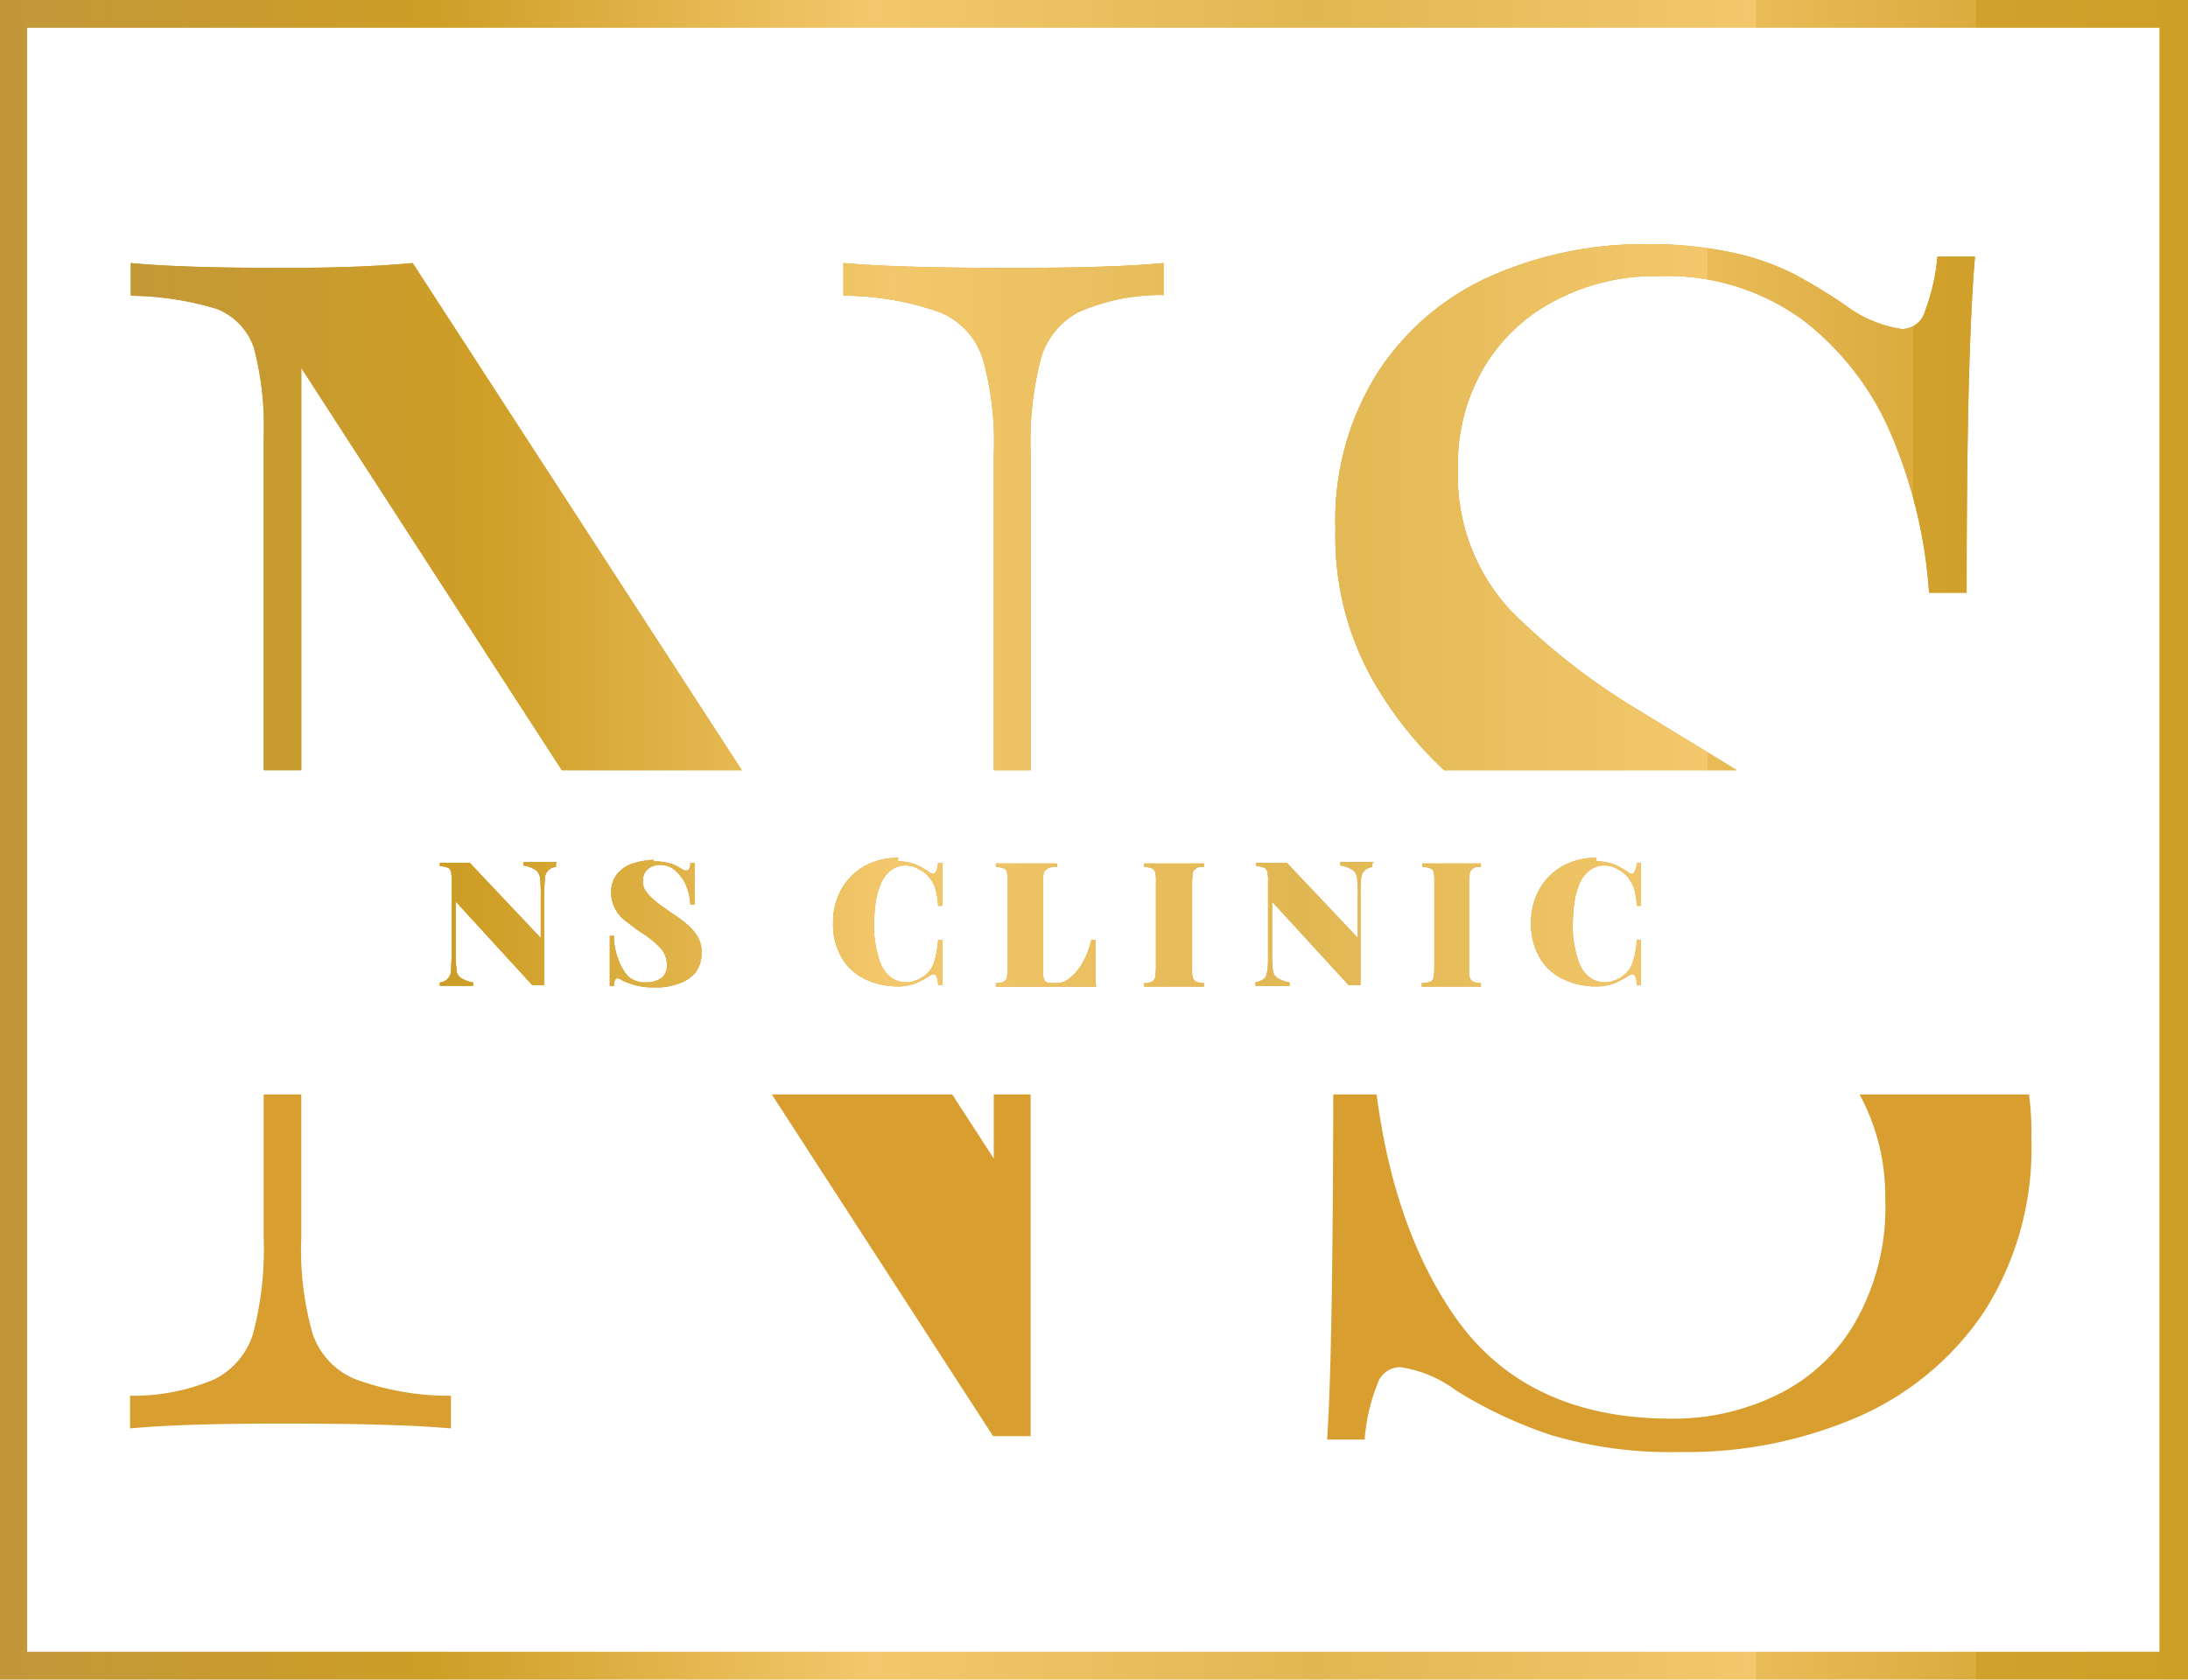 <svg xmlns="http://www.w3.org/2000/svg" xmlns:xlink="http://www.w3.org/1999/xlink" width="141.424" height="108.587" viewBox="0 0 141.424 108.587"><defs><linearGradient id="linear-gradient" y1="0.496" x2="1" y2="0.496" gradientUnits="objectBoundingBox"><stop offset="0" stop-color="#c1973b"></stop><stop offset="0.2" stop-color="#ce9e26"></stop><stop offset="0.4" stop-color="#f3c86c"></stop><stop offset="0.6" stop-color="#e1b753"></stop><stop offset="0.8" stop-color="#f3c86c"></stop><stop offset="0.8" stop-color="#e9bc59"></stop><stop offset="0.9" stop-color="#daab3d"></stop><stop offset="0.9" stop-color="#d1a12c"></stop><stop offset="1" stop-color="#ce9e26"></stop></linearGradient><clipPath id="clip-path"><rect id="Rect&#xE1;ngulo_95" data-name="Rect&#xE1;ngulo 95" width="132.292" height="41.743" fill="none"></rect></clipPath><clipPath id="clip-path-2"><rect id="Rect&#xE1;ngulo_96" data-name="Rect&#xE1;ngulo 96" width="132.292" height="30.768" fill="none"></rect></clipPath><linearGradient id="linear-gradient-2" x1="-0.059" y1="0.478" x2="1.921" y2="0.478" xlink:href="#linear-gradient"></linearGradient><linearGradient id="linear-gradient-3" x1="-1.786" y1="0.481" x2="1.121" y2="0.481" xlink:href="#linear-gradient"></linearGradient><linearGradient id="linear-gradient-4" x1="-3.167" y1="-0.927" x2="14.339" y2="-0.927" xlink:href="#linear-gradient"></linearGradient><linearGradient id="linear-gradient-5" x1="-5.879" y1="-0.885" x2="16.402" y2="-0.885" xlink:href="#linear-gradient"></linearGradient><linearGradient id="linear-gradient-6" x1="-6.987" y1="-0.859" x2="11.745" y2="-0.859" xlink:href="#linear-gradient"></linearGradient><linearGradient id="linear-gradient-7" x1="-9.243" y1="-0.944" x2="11.181" y2="-0.944" xlink:href="#linear-gradient"></linearGradient><linearGradient id="linear-gradient-8" x1="-17.953" y1="-0.944" x2="16.244" y2="-0.944" xlink:href="#linear-gradient"></linearGradient><linearGradient id="linear-gradient-9" x1="-10.024" y1="-0.927" x2="7.276" y2="-0.927" xlink:href="#linear-gradient"></linearGradient><linearGradient id="linear-gradient-10" x1="-22.593" y1="-0.944" x2="11.605" y2="-0.944" xlink:href="#linear-gradient"></linearGradient><linearGradient id="linear-gradient-11" x1="-13.291" y1="-0.859" x2="5.323" y2="-0.859" xlink:href="#linear-gradient"></linearGradient></defs><g id="Mesa_de_trabajo_1_copia_3" data-name="Mesa de trabajo 1 copia 3" transform="translate(-345 -129.3)"><path id="Trazado_159" data-name="Trazado 159" d="M486.424,237.887H345V129.3H486.424Zm-139.669-1.8H484.58V131.1H346.754Z" transform="translate(0)" fill="url(#linear-gradient)"></path><g id="Grupo_80" data-name="Grupo 80" transform="translate(349.498 137.352)"><g id="Grupo_74" data-name="Grupo 74"><g id="Grupo_71" data-name="Grupo 71" clip-path="url(#clip-path)"><g id="Grupo_70" data-name="Grupo 70" transform="translate(3.913 7.737)"><path id="Trazado_160" data-name="Trazado 160" d="M430.543,169.169a13.335,13.335,0,0,0-5.488,1.08,4.945,4.945,0,0,0-2.474,2.969,21.5,21.5,0,0,0-.675,6.208h0V242.94h-2.429l-44.712-69.048v56.183a19.772,19.772,0,0,0,.72,6.208,4.849,4.849,0,0,0,2.744,2.969,17.716,17.716,0,0,0,6.207,1.08h0v2.114c-2.519-.225-6.163-.315-10.841-.315h0c-4.228,0-7.512.09-9.9.315h0v-2.114a13.335,13.335,0,0,0,5.488-1.08,4.945,4.945,0,0,0,2.474-2.969,21.5,21.5,0,0,0,.675-6.208h0V178.391a19.824,19.824,0,0,0-.63-5.8,4.132,4.132,0,0,0-2.384-2.519,19.783,19.783,0,0,0-5.578-.855h0V167.1c2.339.225,5.623.315,9.9.315h0c3.194,0,5.938-.09,8.322-.315h0l37.56,57.892V179.47a19.771,19.771,0,0,0-.72-6.208,4.848,4.848,0,0,0-2.744-2.969,18.905,18.905,0,0,0-6.253-1.08h0V167.1c2.519.225,6.163.315,10.841.315h0c4.228,0,7.512-.09,9.851-.315h0v2.114h0Z" transform="translate(-363.7 -165.885)" fill="#d89e30"></path><path id="Trazado_161" data-name="Trazado 161" d="M538.579,216.129c.495,7.2,2.249,13.045,5.308,17.5s7.737,6.7,14.079,6.7h0a15.183,15.183,0,0,0,6.792-1.529,11.657,11.657,0,0,0,5.083-4.723,14.919,14.919,0,0,0,1.934-7.962h0a13.774,13.774,0,0,0-2.024-7.377,23.169,23.169,0,0,0-5.443-5.938,96.059,96.059,0,0,0-9.131-6.118h0a103.69,103.69,0,0,1-10.166-6.792,24.738,24.738,0,0,1-6.3-7.2,18.854,18.854,0,0,1-2.474-9.851h0a17.876,17.876,0,0,1,2.744-10.166,16.866,16.866,0,0,1,7.287-6.208,24.488,24.488,0,0,1,9.986-2.069h0a25.629,25.629,0,0,1,5.623.54,16.463,16.463,0,0,1,3.913,1.349,34.682,34.682,0,0,1,3.419,2.069h0a8.015,8.015,0,0,0,3.644,1.529h0a1.548,1.548,0,0,0,1.484-1.125,13.462,13.462,0,0,0,.81-3.554h2.429q-.54,6.208-.54,21.726h-2.429a31.507,31.507,0,0,0-2.384-10.076,18.327,18.327,0,0,0-5.713-7.512,14.867,14.867,0,0,0-9.356-2.879h0a13.782,13.782,0,0,0-6.7,1.574,11.4,11.4,0,0,0-4.633,4.363,12.245,12.245,0,0,0-1.664,6.432h0a12.81,12.81,0,0,0,3.464,9.311,43.178,43.178,0,0,0,8.142,6.342c3.1,1.889,5.173,3.149,6.253,3.823h0A121.242,121.242,0,0,1,572.63,205.6a25.426,25.426,0,0,1,6.252,7.152,18.565,18.565,0,0,1,2.339,9.491h0a19.636,19.636,0,0,1-3.014,11.111,18.909,18.909,0,0,1-8.142,6.837,27.785,27.785,0,0,1-11.47,2.294h0a27.192,27.192,0,0,1-8.367-1.08,28.478,28.478,0,0,1-6.163-2.879h0A8.015,8.015,0,0,0,540.423,237h0a1.548,1.548,0,0,0-1.484,1.125,11.871,11.871,0,0,0-.81,3.554H535.7q.4-5.8.4-25.5h2.429Z" transform="translate(-458.331 -164.4)" fill="#d89e30"></path></g></g><path id="Trazado_162" data-name="Trazado 162" d="M415.712,253.29h0v.225a.774.774,0,0,0-.72.72c0,.225-.045.585-.045.99h0v5.938h-.765l-4.948-5.4V259a7.345,7.345,0,0,0,.045,1.125.7.7,0,0,0,.315.585,2.119,2.119,0,0,0,.765.27h0v.225H408.2v-.225a.771.771,0,0,0,.72-.765c0-.225.045-.585.045-.99h0V254.46a2.39,2.39,0,0,0-.045-.63c-.045-.135-.09-.225-.225-.27a1.389,1.389,0,0,0-.495-.09h0v-.225h1.934l4.588,4.858v-2.654a8.367,8.367,0,0,0-.045-1.17.7.7,0,0,0-.315-.585,2.119,2.119,0,0,0-.765-.27h0V253.2h2.159Z" transform="translate(-384.27 -205.519)" fill="#d89e30"></path><path id="Trazado_163" data-name="Trazado 163" d="M435.389,252.99h0a3.632,3.632,0,0,1,1.125.135,2.35,2.35,0,0,1,.675.315h0a.982.982,0,0,1,.225.135h.18c.135,0,.225-.18.225-.495h.27v2.7h-.27a3.939,3.939,0,0,0-.27-1.215,2.551,2.551,0,0,0-.675-.945,1.4,1.4,0,0,0-.99-.4h0a1.256,1.256,0,0,0-.81.27.927.927,0,0,0-.315.765h0a1.058,1.058,0,0,0,.225.72,4.12,4.12,0,0,0,.63.63c.27.225.675.495,1.125.81h0a7.811,7.811,0,0,1,.9.675,2.946,2.946,0,0,1,.675.81,1.858,1.858,0,0,1,.225,1.035h0a2.011,2.011,0,0,1-.4,1.259,2.435,2.435,0,0,1-1.125.72,4.056,4.056,0,0,1-1.529.225h0a4.528,4.528,0,0,1-1.215-.135,7.289,7.289,0,0,1-.765-.27h0c-.18-.09-.27-.18-.4-.18h0c-.135,0-.225.18-.225.495h-.27V257.8h.27a4.134,4.134,0,0,0,.27,1.484,3.345,3.345,0,0,0,.63,1.125,1.607,1.607,0,0,0,1.17.4h0a1.711,1.711,0,0,0,.99-.27.988.988,0,0,0,.36-.81h0a1.593,1.593,0,0,0-.45-1.17,6.648,6.648,0,0,0-1.169-.945h0c-.36-.225-.675-.495-.99-.72a2.465,2.465,0,0,1-.72-.81,2.137,2.137,0,0,1-.27-1.08h0a1.8,1.8,0,0,1,.4-1.215,2.087,2.087,0,0,1,1.035-.675,4.711,4.711,0,0,1,1.349-.225h0Z" transform="translate(-397.694 -205.354)" fill="#d89e30"></path><path id="Trazado_164" data-name="Trazado 164" d="M468.883,252.825h0a3.079,3.079,0,0,1,1.215.225,5.3,5.3,0,0,1,.855.495h0c.135.09.27.135.36,0,.09-.09.135-.27.18-.63h.27V255.7h-.27a5.29,5.29,0,0,0-.135-.945,1.755,1.755,0,0,0-.315-.72,1.81,1.81,0,0,0-.585-.585h0c-.18-.09-.315-.18-.495-.27a2.258,2.258,0,0,0-.54-.09h0a1.518,1.518,0,0,0-1.035.36,2.174,2.174,0,0,0-.63.9,5.351,5.351,0,0,0-.315,1.215,12.708,12.708,0,0,0-.09,1.3h0a6.587,6.587,0,0,0,.09,1.3,7.932,7.932,0,0,0,.315,1.215,2.173,2.173,0,0,0,.63.9,1.6,1.6,0,0,0,1.035.36h0a1.141,1.141,0,0,0,.54-.09,1.663,1.663,0,0,0,.495-.225h0a1.764,1.764,0,0,0,.765-.945,6.269,6.269,0,0,0,.27-1.484h.27v2.924h-.27a1.446,1.446,0,0,0-.135-.63c-.09-.09-.18-.09-.36,0h0a5.762,5.762,0,0,1-.9.495,3.009,3.009,0,0,1-1.17.225h0a4.826,4.826,0,0,1-2.2-.495,3.415,3.415,0,0,1-1.484-1.394,4.213,4.213,0,0,1-.54-2.2h0a4.326,4.326,0,0,1,.54-2.2,3.92,3.92,0,0,1,1.484-1.484,4.327,4.327,0,0,1,2.2-.54h0Z" transform="translate(-415.355 -205.189)" fill="#d89e30"></path><path id="Trazado_165" data-name="Trazado 165" d="M492.058,253.4h0v.225a1.063,1.063,0,0,0-.585.09c-.135.09-.225.135-.27.27a2.217,2.217,0,0,0-.045.63h0v5.8a1.13,1.13,0,0,0,.045.45.449.449,0,0,0,.18.225c.09,0,.225.045.36.045h.36a1.35,1.35,0,0,0,.855-.4,3.191,3.191,0,0,0,.81-1.035,4.87,4.87,0,0,0,.495-1.35h.27v1.035h0v.855a9.4,9.4,0,0,0,.045,1.125H488.1v-.225a1.2,1.2,0,0,0,.495-.09.461.461,0,0,0,.225-.27c0-.135.045-.315.045-.585h0v-5.578a2.39,2.39,0,0,0-.045-.63.285.285,0,0,0-.225-.27,1.389,1.389,0,0,0-.495-.09h0V253.4h3.958Z" transform="translate(-428.229 -205.629)" fill="#d89e30"></path><path id="Trazado_166" data-name="Trazado 166" d="M513.269,253.4h0v.225c-.225,0-.4,0-.495.09s-.18.135-.225.27c0,.135-.045.315-.045.63h0v5.578a2.027,2.027,0,0,0,.045.585.46.46,0,0,0,.225.27,1.2,1.2,0,0,0,.495.09h0v.225H509.4v-.225a1.2,1.2,0,0,0,.495-.09.461.461,0,0,0,.225-.27c0-.135.045-.315.045-.585h0v-5.578a2.39,2.39,0,0,0-.045-.63c-.045-.135-.09-.225-.225-.27a1.389,1.389,0,0,0-.495-.09h0V253.4h3.869Z" transform="translate(-439.948 -205.629)" fill="#d89e30"></path><path id="Trazado_167" data-name="Trazado 167" d="M532.957,253.29h0v.225a1.016,1.016,0,0,0-.495.225.732.732,0,0,0-.225.495,6.059,6.059,0,0,0-.045.99h0v5.938h-.765l-4.948-5.4V259a7.345,7.345,0,0,0,.045,1.125.7.7,0,0,0,.315.585,2.12,2.12,0,0,0,.765.27h0v.225h-2.2v-.225a1.5,1.5,0,0,0,.54-.225c.135-.09.18-.27.225-.54a6.359,6.359,0,0,0,.045-.99h0V254.46a2.393,2.393,0,0,0-.045-.63c-.045-.135-.09-.225-.225-.27a1.388,1.388,0,0,0-.495-.09h0v-.225h1.979l4.588,4.858v-2.654a8.378,8.378,0,0,0-.045-1.17.7.7,0,0,0-.315-.585,1.831,1.831,0,0,0-.765-.27h0V253.2h2.159Z" transform="translate(-448.751 -205.519)" fill="#d89e30"></path><path id="Trazado_168" data-name="Trazado 168" d="M553.123,253.4h0v.225c-.225,0-.4,0-.495.09s-.18.135-.225.27c0,.135-.045.315-.045.63h0v5.578a2.024,2.024,0,0,0,.045.585.461.461,0,0,0,.225.27,1.2,1.2,0,0,0,.495.09h0v.225H549.3v-.225a1.677,1.677,0,0,0,.54-.09c.135-.045.18-.135.225-.27,0-.135.045-.315.045-.585h0v-5.578a2.39,2.39,0,0,0-.045-.63.285.285,0,0,0-.225-.27,1.388,1.388,0,0,0-.495-.09h0V253.4h3.778Z" transform="translate(-461.9 -205.629)" fill="#d89e30"></path><path id="Trazado_169" data-name="Trazado 169" d="M569.228,252.825h0a3.08,3.08,0,0,1,1.215.225,5.293,5.293,0,0,1,.855.495h0c.135.09.27.135.36,0a1.309,1.309,0,0,0,.18-.63h.27V255.7h-.27a5.29,5.29,0,0,0-.135-.945,1.755,1.755,0,0,0-.315-.72,1.811,1.811,0,0,0-.585-.585h0a4.907,4.907,0,0,0-.495-.27,2.258,2.258,0,0,0-.54-.09h0a1.518,1.518,0,0,0-1.035.36,2.174,2.174,0,0,0-.63.9,5.351,5.351,0,0,0-.315,1.215,12.674,12.674,0,0,0-.09,1.3h0a6.587,6.587,0,0,0,.09,1.3,7.933,7.933,0,0,0,.315,1.215,2.173,2.173,0,0,0,.63.9,1.6,1.6,0,0,0,1.035.36h0a1.141,1.141,0,0,0,.54-.09,1.663,1.663,0,0,0,.495-.225h0a1.764,1.764,0,0,0,.765-.945,6.269,6.269,0,0,0,.27-1.484h.27v2.924h-.27a1.446,1.446,0,0,0-.135-.63c-.09-.09-.18-.09-.36,0h0a5.763,5.763,0,0,1-.9.495,3.079,3.079,0,0,1-1.215.225h0a4.827,4.827,0,0,1-2.2-.495,3.415,3.415,0,0,1-1.484-1.394,4.213,4.213,0,0,1-.54-2.2h0a4.327,4.327,0,0,1,.54-2.2,3.92,3.92,0,0,1,1.484-1.484,4.327,4.327,0,0,1,2.2-.54h0Z" transform="translate(-470.538 -205.189)" fill="#d89e30"></path><g id="Grupo_73" data-name="Grupo 73" transform="translate(0 62.705)" clip-path="url(#clip-path-2)"><g id="Grupo_72" data-name="Grupo 72" transform="translate(3.913 -54.968)"><path id="Trazado_170" data-name="Trazado 170" d="M430.543,169.169a13.335,13.335,0,0,0-5.488,1.08,4.945,4.945,0,0,0-2.474,2.969,21.5,21.5,0,0,0-.675,6.208h0V242.94h-2.429l-44.712-69.048v56.183a19.772,19.772,0,0,0,.72,6.208,4.849,4.849,0,0,0,2.744,2.969,17.716,17.716,0,0,0,6.207,1.08h0v2.114c-2.519-.225-6.163-.315-10.841-.315h0c-4.228,0-7.512.09-9.9.315h0v-2.114a13.335,13.335,0,0,0,5.488-1.08,4.945,4.945,0,0,0,2.474-2.969,21.5,21.5,0,0,0,.675-6.208h0V178.391a19.824,19.824,0,0,0-.63-5.8,4.132,4.132,0,0,0-2.384-2.519,19.783,19.783,0,0,0-5.578-.855h0V167.1c2.339.225,5.623.315,9.9.315h0c3.194,0,5.938-.09,8.322-.315h0l37.56,57.892V179.47a19.771,19.771,0,0,0-.72-6.208,4.848,4.848,0,0,0-2.744-2.969,18.905,18.905,0,0,0-6.253-1.08h0V167.1c2.519.225,6.163.315,10.841.315h0c4.228,0,7.512-.09,9.851-.315h0v2.114h0Z" transform="translate(-363.7 -165.885)" fill="#d89e30"></path><path id="Trazado_171" data-name="Trazado 171" d="M538.579,216.129c.495,7.2,2.249,13.045,5.308,17.5s7.737,6.7,14.079,6.7h0a15.183,15.183,0,0,0,6.792-1.529,11.657,11.657,0,0,0,5.083-4.723,14.919,14.919,0,0,0,1.934-7.962h0a13.774,13.774,0,0,0-2.024-7.377,23.169,23.169,0,0,0-5.443-5.938,96.059,96.059,0,0,0-9.131-6.118h0a103.69,103.69,0,0,1-10.166-6.792,24.738,24.738,0,0,1-6.3-7.2,18.854,18.854,0,0,1-2.474-9.851h0a17.876,17.876,0,0,1,2.744-10.166,16.866,16.866,0,0,1,7.287-6.208,24.488,24.488,0,0,1,9.986-2.069h0a25.629,25.629,0,0,1,5.623.54,16.463,16.463,0,0,1,3.913,1.349,34.682,34.682,0,0,1,3.419,2.069h0a8.015,8.015,0,0,0,3.644,1.529h0a1.548,1.548,0,0,0,1.484-1.125,13.462,13.462,0,0,0,.81-3.554h2.429q-.54,6.208-.54,21.726h-2.429a31.507,31.507,0,0,0-2.384-10.076,18.327,18.327,0,0,0-5.713-7.512,14.867,14.867,0,0,0-9.356-2.879h0a13.782,13.782,0,0,0-6.7,1.574,11.4,11.4,0,0,0-4.633,4.363,12.245,12.245,0,0,0-1.664,6.432h0a12.81,12.81,0,0,0,3.464,9.311,43.178,43.178,0,0,0,8.142,6.342c3.1,1.889,5.173,3.149,6.253,3.823h0A121.242,121.242,0,0,1,572.63,205.6a25.426,25.426,0,0,1,6.252,7.152,18.565,18.565,0,0,1,2.339,9.491h0a19.636,19.636,0,0,1-3.014,11.111,18.909,18.909,0,0,1-8.142,6.837,27.785,27.785,0,0,1-11.47,2.294h0a27.192,27.192,0,0,1-8.367-1.08,28.478,28.478,0,0,1-6.163-2.879h0A8.015,8.015,0,0,0,540.423,237h0a1.548,1.548,0,0,0-1.484,1.125,11.871,11.871,0,0,0-.81,3.554H535.7q.4-5.8.4-25.5h2.429Z" transform="translate(-458.331 -164.4)" fill="#d89e30"></path></g></g></g><g id="Grupo_79" data-name="Grupo 79"><g id="Grupo_76" data-name="Grupo 76" clip-path="url(#clip-path)"><g id="Grupo_75" data-name="Grupo 75" transform="translate(3.913 7.737)"><path id="Trazado_172" data-name="Trazado 172" d="M430.543,169.169a13.335,13.335,0,0,0-5.488,1.08,4.945,4.945,0,0,0-2.474,2.969,21.5,21.5,0,0,0-.675,6.208h0V242.94h-2.429l-44.712-69.048v56.183a19.772,19.772,0,0,0,.72,6.208,4.849,4.849,0,0,0,2.744,2.969,17.716,17.716,0,0,0,6.207,1.08h0v2.114c-2.519-.225-6.163-.315-10.841-.315h0c-4.228,0-7.512.09-9.9.315h0v-2.114a13.335,13.335,0,0,0,5.488-1.08,4.945,4.945,0,0,0,2.474-2.969,21.5,21.5,0,0,0,.675-6.208h0V178.391a19.824,19.824,0,0,0-.63-5.8,4.132,4.132,0,0,0-2.384-2.519,19.783,19.783,0,0,0-5.578-.855h0V167.1c2.339.225,5.623.315,9.9.315h0c3.194,0,5.938-.09,8.322-.315h0l37.56,57.892V179.47a19.771,19.771,0,0,0-.72-6.208,4.848,4.848,0,0,0-2.744-2.969,18.905,18.905,0,0,0-6.253-1.08h0V167.1c2.519.225,6.163.315,10.841.315h0c4.228,0,7.512-.09,9.851-.315h0v2.114h0Z" transform="translate(-363.7 -165.885)" fill="url(#linear-gradient-2)"></path><path id="Trazado_173" data-name="Trazado 173" d="M538.579,216.129c.495,7.2,2.249,13.045,5.308,17.5s7.737,6.7,14.079,6.7h0a15.183,15.183,0,0,0,6.792-1.529,11.657,11.657,0,0,0,5.083-4.723,14.919,14.919,0,0,0,1.934-7.962h0a13.774,13.774,0,0,0-2.024-7.377,23.169,23.169,0,0,0-5.443-5.938,96.059,96.059,0,0,0-9.131-6.118h0a103.69,103.69,0,0,1-10.166-6.792,24.738,24.738,0,0,1-6.3-7.2,18.854,18.854,0,0,1-2.474-9.851h0a17.876,17.876,0,0,1,2.744-10.166,16.866,16.866,0,0,1,7.287-6.208,24.488,24.488,0,0,1,9.986-2.069h0a25.629,25.629,0,0,1,5.623.54,16.463,16.463,0,0,1,3.913,1.349,34.682,34.682,0,0,1,3.419,2.069h0a8.015,8.015,0,0,0,3.644,1.529h0a1.548,1.548,0,0,0,1.484-1.125,13.462,13.462,0,0,0,.81-3.554h2.429q-.54,6.208-.54,21.726h-2.429a31.507,31.507,0,0,0-2.384-10.076,18.327,18.327,0,0,0-5.713-7.512,14.867,14.867,0,0,0-9.356-2.879h0a13.782,13.782,0,0,0-6.7,1.574,11.4,11.4,0,0,0-4.633,4.363,12.245,12.245,0,0,0-1.664,6.432h0a12.81,12.81,0,0,0,3.464,9.311,43.178,43.178,0,0,0,8.142,6.342c3.1,1.889,5.173,3.149,6.253,3.823h0A121.242,121.242,0,0,1,572.63,205.6a25.426,25.426,0,0,1,6.252,7.152,18.565,18.565,0,0,1,2.339,9.491h0a19.636,19.636,0,0,1-3.014,11.111,18.909,18.909,0,0,1-8.142,6.837,27.785,27.785,0,0,1-11.47,2.294h0a27.192,27.192,0,0,1-8.367-1.08,28.478,28.478,0,0,1-6.163-2.879h0A8.015,8.015,0,0,0,540.423,237h0a1.548,1.548,0,0,0-1.484,1.125,11.871,11.871,0,0,0-.81,3.554H535.7q.4-5.8.4-25.5h2.429Z" transform="translate(-458.331 -164.4)" fill="url(#linear-gradient-3)"></path></g></g><path id="Trazado_174" data-name="Trazado 174" d="M415.712,253.29h0v.225a.774.774,0,0,0-.72.72c0,.225-.045.585-.045.99h0v5.938h-.765l-4.948-5.4V259a7.345,7.345,0,0,0,.045,1.125.7.7,0,0,0,.315.585,2.119,2.119,0,0,0,.765.27h0v.225H408.2v-.225a.771.771,0,0,0,.72-.765c0-.225.045-.585.045-.99h0V254.46a2.39,2.39,0,0,0-.045-.63c-.045-.135-.09-.225-.225-.27a1.389,1.389,0,0,0-.495-.09h0v-.225h1.934l4.588,4.858v-2.654a8.367,8.367,0,0,0-.045-1.17.7.7,0,0,0-.315-.585,2.119,2.119,0,0,0-.765-.27h0V253.2h2.159Z" transform="translate(-384.27 -205.519)" fill="url(#linear-gradient-4)"></path><path id="Trazado_175" data-name="Trazado 175" d="M435.389,252.99h0a3.632,3.632,0,0,1,1.125.135,2.35,2.35,0,0,1,.675.315h0a.982.982,0,0,1,.225.135h.18c.135,0,.225-.18.225-.495h.27v2.7h-.27a3.939,3.939,0,0,0-.27-1.215,2.551,2.551,0,0,0-.675-.945,1.4,1.4,0,0,0-.99-.4h0a1.256,1.256,0,0,0-.81.27.927.927,0,0,0-.315.765h0a1.058,1.058,0,0,0,.225.72,4.12,4.12,0,0,0,.63.63c.27.225.675.495,1.125.81h0a7.811,7.811,0,0,1,.9.675,2.946,2.946,0,0,1,.675.81,1.858,1.858,0,0,1,.225,1.035h0a2.011,2.011,0,0,1-.4,1.259,2.435,2.435,0,0,1-1.125.72,4.056,4.056,0,0,1-1.529.225h0a4.528,4.528,0,0,1-1.215-.135,7.289,7.289,0,0,1-.765-.27h0c-.18-.09-.27-.18-.4-.18h0c-.135,0-.225.18-.225.495h-.27V257.8h.27a4.134,4.134,0,0,0,.27,1.484,3.345,3.345,0,0,0,.63,1.125,1.607,1.607,0,0,0,1.17.4h0a1.711,1.711,0,0,0,.99-.27.988.988,0,0,0,.36-.81h0a1.593,1.593,0,0,0-.45-1.17,6.648,6.648,0,0,0-1.169-.945h0c-.36-.225-.675-.495-.99-.72a2.465,2.465,0,0,1-.72-.81,2.137,2.137,0,0,1-.27-1.08h0a1.8,1.8,0,0,1,.4-1.215,2.087,2.087,0,0,1,1.035-.675,4.711,4.711,0,0,1,1.349-.225h0Z" transform="translate(-397.694 -205.354)" fill="url(#linear-gradient-5)"></path><path id="Trazado_176" data-name="Trazado 176" d="M468.883,252.825h0a3.079,3.079,0,0,1,1.215.225,5.3,5.3,0,0,1,.855.495h0c.135.09.27.135.36,0,.09-.09.135-.27.18-.63h.27V255.7h-.27a5.29,5.29,0,0,0-.135-.945,1.755,1.755,0,0,0-.315-.72,1.81,1.81,0,0,0-.585-.585h0c-.18-.09-.315-.18-.495-.27a2.258,2.258,0,0,0-.54-.09h0a1.518,1.518,0,0,0-1.035.36,2.174,2.174,0,0,0-.63.9,5.351,5.351,0,0,0-.315,1.215,12.708,12.708,0,0,0-.09,1.3h0a6.587,6.587,0,0,0,.09,1.3,7.932,7.932,0,0,0,.315,1.215,2.173,2.173,0,0,0,.63.9,1.6,1.6,0,0,0,1.035.36h0a1.141,1.141,0,0,0,.54-.09,1.663,1.663,0,0,0,.495-.225h0a1.764,1.764,0,0,0,.765-.945,6.269,6.269,0,0,0,.27-1.484h.27v2.924h-.27a1.446,1.446,0,0,0-.135-.63c-.09-.09-.18-.09-.36,0h0a5.762,5.762,0,0,1-.9.495,3.009,3.009,0,0,1-1.17.225h0a4.826,4.826,0,0,1-2.2-.495,3.415,3.415,0,0,1-1.484-1.394,4.213,4.213,0,0,1-.54-2.2h0a4.326,4.326,0,0,1,.54-2.2,3.92,3.92,0,0,1,1.484-1.484,4.327,4.327,0,0,1,2.2-.54h0Z" transform="translate(-415.355 -205.189)" fill="url(#linear-gradient-6)"></path><path id="Trazado_177" data-name="Trazado 177" d="M492.058,253.4h0v.225a1.063,1.063,0,0,0-.585.09c-.135.09-.225.135-.27.27a2.217,2.217,0,0,0-.045.63h0v5.8a1.13,1.13,0,0,0,.045.45.449.449,0,0,0,.18.225c.09,0,.225.045.36.045h.36a1.35,1.35,0,0,0,.855-.4,3.191,3.191,0,0,0,.81-1.035,4.87,4.87,0,0,0,.495-1.35h.27v1.035h0v.855a9.4,9.4,0,0,0,.045,1.125H488.1v-.225a1.2,1.2,0,0,0,.495-.09.461.461,0,0,0,.225-.27c0-.135.045-.315.045-.585h0v-5.578a2.39,2.39,0,0,0-.045-.63.285.285,0,0,0-.225-.27,1.389,1.389,0,0,0-.495-.09h0V253.4h3.958Z" transform="translate(-428.229 -205.629)" fill="url(#linear-gradient-7)"></path><path id="Trazado_178" data-name="Trazado 178" d="M513.269,253.4h0v.225c-.225,0-.4,0-.495.09s-.18.135-.225.27c0,.135-.045.315-.045.63h0v5.578a2.027,2.027,0,0,0,.045.585.46.46,0,0,0,.225.27,1.2,1.2,0,0,0,.495.09h0v.225H509.4v-.225a1.2,1.2,0,0,0,.495-.09.461.461,0,0,0,.225-.27c0-.135.045-.315.045-.585h0v-5.578a2.39,2.39,0,0,0-.045-.63c-.045-.135-.09-.225-.225-.27a1.389,1.389,0,0,0-.495-.09h0V253.4h3.869Z" transform="translate(-439.948 -205.629)" fill="url(#linear-gradient-8)"></path><path id="Trazado_179" data-name="Trazado 179" d="M532.957,253.29h0v.225a1.016,1.016,0,0,0-.495.225.732.732,0,0,0-.225.495,6.059,6.059,0,0,0-.045.99h0v5.938h-.765l-4.948-5.4V259a7.345,7.345,0,0,0,.045,1.125.7.7,0,0,0,.315.585,2.12,2.12,0,0,0,.765.27h0v.225h-2.2v-.225a1.5,1.5,0,0,0,.54-.225c.135-.09.18-.27.225-.54a6.359,6.359,0,0,0,.045-.99h0V254.46a2.393,2.393,0,0,0-.045-.63c-.045-.135-.09-.225-.225-.27a1.388,1.388,0,0,0-.495-.09h0v-.225h1.979l4.588,4.858v-2.654a8.378,8.378,0,0,0-.045-1.17.7.7,0,0,0-.315-.585,1.831,1.831,0,0,0-.765-.27h0V253.2h2.159Z" transform="translate(-448.751 -205.519)" fill="url(#linear-gradient-9)"></path><path id="Trazado_180" data-name="Trazado 180" d="M553.123,253.4h0v.225c-.225,0-.4,0-.495.09s-.18.135-.225.27c0,.135-.045.315-.045.63h0v5.578a2.024,2.024,0,0,0,.045.585.461.461,0,0,0,.225.27,1.2,1.2,0,0,0,.495.09h0v.225H549.3v-.225a1.677,1.677,0,0,0,.54-.09c.135-.045.18-.135.225-.27,0-.135.045-.315.045-.585h0v-5.578a2.39,2.39,0,0,0-.045-.63.285.285,0,0,0-.225-.27,1.388,1.388,0,0,0-.495-.09h0V253.4h3.778Z" transform="translate(-461.9 -205.629)" fill="url(#linear-gradient-10)"></path><path id="Trazado_181" data-name="Trazado 181" d="M569.228,252.825h0a3.08,3.08,0,0,1,1.215.225,5.293,5.293,0,0,1,.855.495h0c.135.09.27.135.36,0a1.309,1.309,0,0,0,.18-.63h.27V255.7h-.27a5.29,5.29,0,0,0-.135-.945,1.755,1.755,0,0,0-.315-.72,1.811,1.811,0,0,0-.585-.585h0a4.907,4.907,0,0,0-.495-.27,2.258,2.258,0,0,0-.54-.09h0a1.518,1.518,0,0,0-1.035.36,2.174,2.174,0,0,0-.63.9,5.351,5.351,0,0,0-.315,1.215,12.674,12.674,0,0,0-.09,1.3h0a6.587,6.587,0,0,0,.09,1.3,7.933,7.933,0,0,0,.315,1.215,2.173,2.173,0,0,0,.63.9,1.6,1.6,0,0,0,1.035.36h0a1.141,1.141,0,0,0,.54-.09,1.663,1.663,0,0,0,.495-.225h0a1.764,1.764,0,0,0,.765-.945,6.269,6.269,0,0,0,.27-1.484h.27v2.924h-.27a1.446,1.446,0,0,0-.135-.63c-.09-.09-.18-.09-.36,0h0a5.763,5.763,0,0,1-.9.495,3.079,3.079,0,0,1-1.215.225h0a4.827,4.827,0,0,1-2.2-.495,3.415,3.415,0,0,1-1.484-1.394,4.213,4.213,0,0,1-.54-2.2h0a4.327,4.327,0,0,1,.54-2.2,3.92,3.92,0,0,1,1.484-1.484,4.327,4.327,0,0,1,2.2-.54h0Z" transform="translate(-470.538 -205.189)" fill="url(#linear-gradient-11)"></path><g id="Grupo_78" data-name="Grupo 78" transform="translate(0 62.705)" clip-path="url(#clip-path-2)"><g id="Grupo_77" data-name="Grupo 77" transform="translate(3.913 -54.968)"><path id="Trazado_182" data-name="Trazado 182" d="M430.543,169.169a13.335,13.335,0,0,0-5.488,1.08,4.945,4.945,0,0,0-2.474,2.969,21.5,21.5,0,0,0-.675,6.208h0V242.94h-2.429l-44.712-69.048v56.183a19.772,19.772,0,0,0,.72,6.208,4.849,4.849,0,0,0,2.744,2.969,17.716,17.716,0,0,0,6.207,1.08h0v2.114c-2.519-.225-6.163-.315-10.841-.315h0c-4.228,0-7.512.09-9.9.315h0v-2.114a13.335,13.335,0,0,0,5.488-1.08,4.945,4.945,0,0,0,2.474-2.969,21.5,21.5,0,0,0,.675-6.208h0V178.391a19.824,19.824,0,0,0-.63-5.8,4.132,4.132,0,0,0-2.384-2.519,19.783,19.783,0,0,0-5.578-.855h0V167.1c2.339.225,5.623.315,9.9.315h0c3.194,0,5.938-.09,8.322-.315h0l37.56,57.892V179.47a19.771,19.771,0,0,0-.72-6.208,4.848,4.848,0,0,0-2.744-2.969,18.905,18.905,0,0,0-6.253-1.08h0V167.1c2.519.225,6.163.315,10.841.315h0c4.228,0,7.512-.09,9.851-.315h0v2.114h0Z" transform="translate(-363.7 -165.885)" fill="url(#linear-gradient-2)"></path><path id="Trazado_183" data-name="Trazado 183" d="M538.579,216.129c.495,7.2,2.249,13.045,5.308,17.5s7.737,6.7,14.079,6.7h0a15.183,15.183,0,0,0,6.792-1.529,11.657,11.657,0,0,0,5.083-4.723,14.919,14.919,0,0,0,1.934-7.962h0a13.774,13.774,0,0,0-2.024-7.377,23.169,23.169,0,0,0-5.443-5.938,96.059,96.059,0,0,0-9.131-6.118h0a103.69,103.69,0,0,1-10.166-6.792,24.738,24.738,0,0,1-6.3-7.2,18.854,18.854,0,0,1-2.474-9.851h0a17.876,17.876,0,0,1,2.744-10.166,16.866,16.866,0,0,1,7.287-6.208,24.488,24.488,0,0,1,9.986-2.069h0a25.629,25.629,0,0,1,5.623.54,16.463,16.463,0,0,1,3.913,1.349,34.682,34.682,0,0,1,3.419,2.069h0a8.015,8.015,0,0,0,3.644,1.529h0a1.548,1.548,0,0,0,1.484-1.125,13.462,13.462,0,0,0,.81-3.554h2.429q-.54,6.208-.54,21.726h-2.429a31.507,31.507,0,0,0-2.384-10.076,18.327,18.327,0,0,0-5.713-7.512,14.867,14.867,0,0,0-9.356-2.879h0a13.782,13.782,0,0,0-6.7,1.574,11.4,11.4,0,0,0-4.633,4.363,12.245,12.245,0,0,0-1.664,6.432h0a12.81,12.81,0,0,0,3.464,9.311,43.178,43.178,0,0,0,8.142,6.342c3.1,1.889,5.173,3.149,6.253,3.823h0A121.242,121.242,0,0,1,572.63,205.6a25.426,25.426,0,0,1,6.252,7.152,18.565,18.565,0,0,1,2.339,9.491h0a19.636,19.636,0,0,1-3.014,11.111,18.909,18.909,0,0,1-8.142,6.837,27.785,27.785,0,0,1-11.47,2.294h0a27.192,27.192,0,0,1-8.367-1.08,28.478,28.478,0,0,1-6.163-2.879h0A8.015,8.015,0,0,0,540.423,237h0a1.548,1.548,0,0,0-1.484,1.125,11.871,11.871,0,0,0-.81,3.554H535.7q.4-5.8.4-25.5h2.429Z" transform="translate(-458.331 -164.4)" fill="url(#linear-gradient-3)"></path></g></g></g></g></g></svg>
